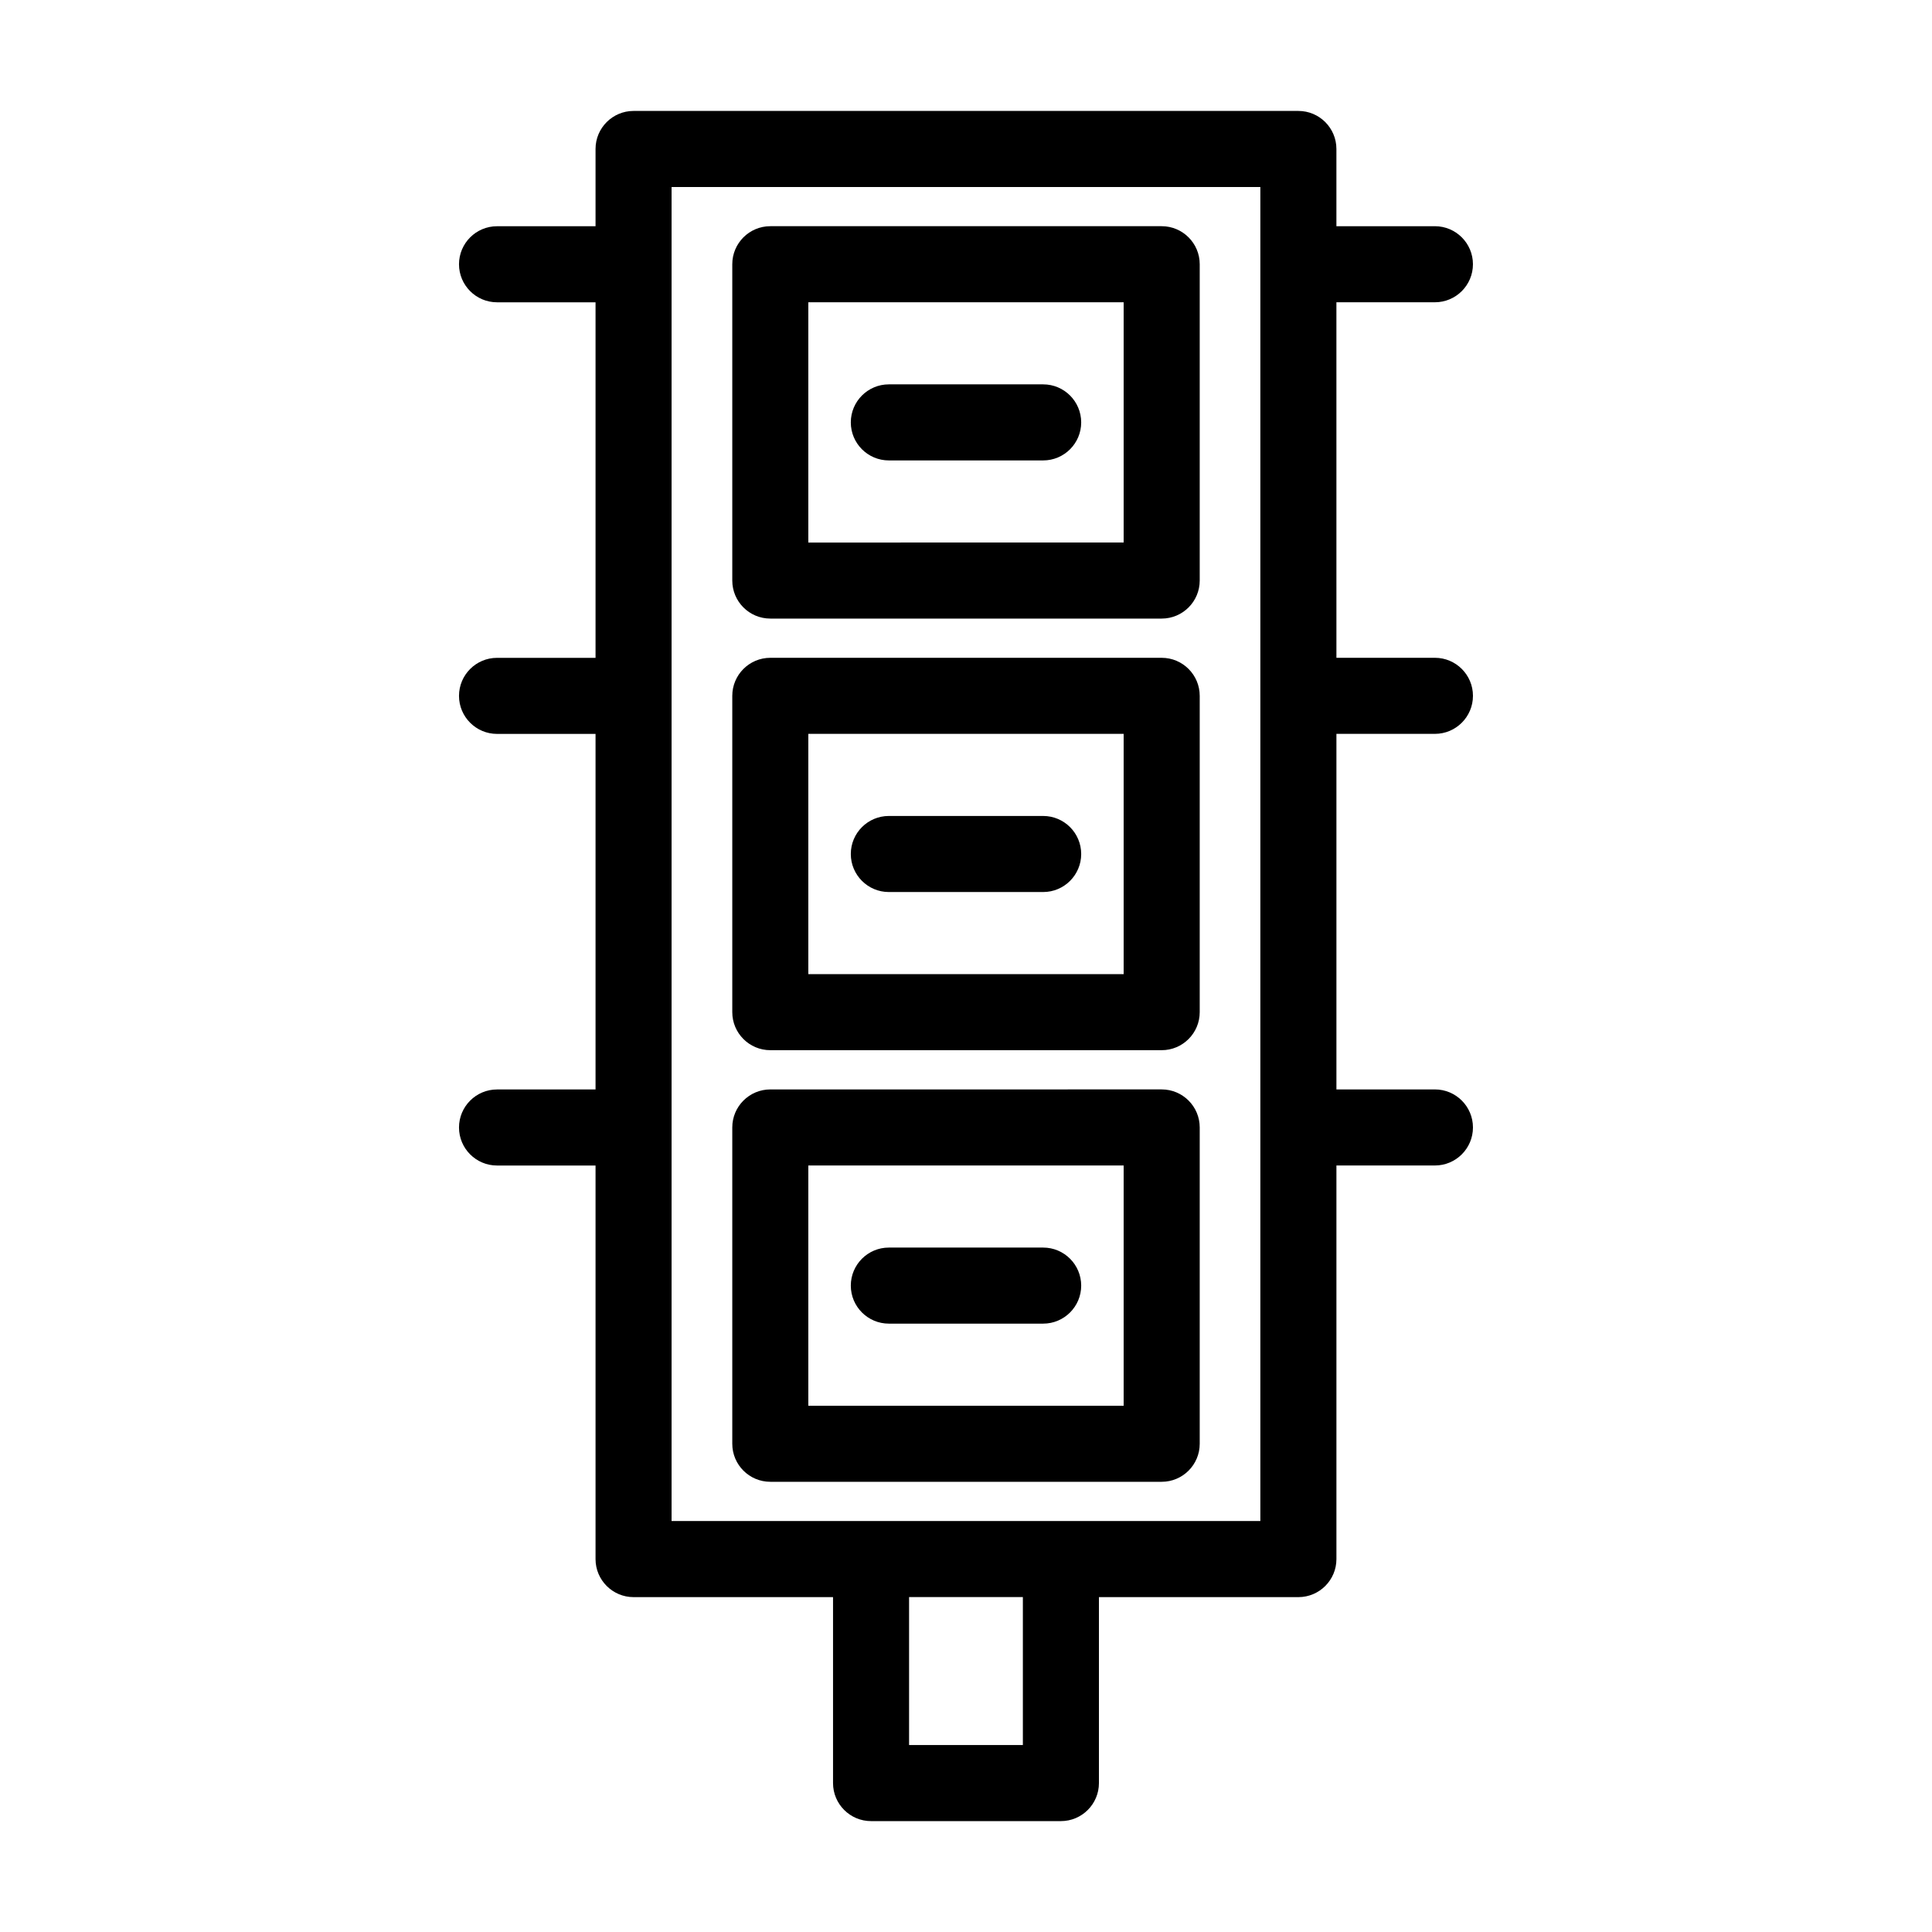 <?xml version="1.0" encoding="UTF-8"?>
<!-- Uploaded to: ICON Repo, www.svgrepo.com, Generator: ICON Repo Mixer Tools -->
<svg fill="#000000" width="800px" height="800px" version="1.1" viewBox="144 144 512 512" xmlns="http://www.w3.org/2000/svg">
 <g>
  <path d="m348.14 307.93h103.72c5.562 0 10.078-4.516 10.078-10.078v-83.828c0-5.562-4.516-10.078-10.078-10.078h-103.72c-5.562 0-10.078 4.516-10.078 10.078v83.828c0 5.566 4.516 10.078 10.078 10.078zm10.074-83.832h83.566v63.676l-83.566 0.004z"/>
  <path d="m348.14 422.31h103.72c5.562 0 10.078-4.516 10.078-10.078v-83.828c0-5.562-4.516-10.078-10.078-10.078h-103.72c-5.562 0-10.078 4.516-10.078 10.078v83.828c0 5.562 4.516 10.078 10.078 10.078zm10.074-83.832h83.566v63.676l-83.566 0.004z"/>
  <path d="m348.14 536.69h103.72c5.562 0 10.078-4.516 10.078-10.078v-83.828c0-5.562-4.516-10.078-10.078-10.078l-103.72 0.004c-5.562 0-10.078 4.516-10.078 10.078v83.828c0 5.559 4.516 10.074 10.078 10.074zm10.074-83.828h83.566v63.676h-83.566z"/>
  <path d="m524.27 338.48c5.562 0 10.078-4.516 10.078-10.078s-4.516-10.078-10.078-10.078h-26.105l-0.004-94.219h26.105c5.562 0 10.078-4.516 10.078-10.078s-4.516-10.078-10.078-10.078h-26.105v-20.469c0-5.562-4.516-10.078-10.078-10.078h-176.18c-5.562 0-10.078 4.516-10.078 10.078v20.477h-26.105c-5.562 0-10.078 4.516-10.078 10.078s4.516 10.078 10.078 10.078h26.105v94.223h-26.105c-5.562 0-10.078 4.516-10.078 10.078s4.516 10.078 10.078 10.078h26.105v94.227h-26.105c-5.562 0-10.078 4.516-10.078 10.078s4.516 10.078 10.078 10.078h26.105v104.3c0 5.562 4.516 10.078 10.078 10.078h52.859v49.281c0 5.562 4.516 10.078 10.078 10.078h50.309c5.562 0 10.078-4.516 10.078-10.078v-49.281h52.859c5.562 0 10.078-4.516 10.078-10.078v-104.31h26.105c5.562 0 10.078-4.516 10.078-10.078s-4.516-10.078-10.078-10.078h-26.105v-94.227zm-109.2 267.97h-30.156v-39.207h30.156zm62.934-59.363h-52.809c-0.016 0-0.031-0.004-0.051-0.004-0.02 0-0.031 0.004-0.051 0.004h-50.215c-0.016 0-0.031-0.004-0.051-0.004-0.02 0-0.031 0.004-0.051 0.004h-52.801v-353.53h156.03z"/>
  <path d="m420.45 245.86h-40.898c-5.562 0-10.078 4.516-10.078 10.078s4.516 10.078 10.078 10.078h40.898c5.562 0 10.078-4.516 10.078-10.078-0.004-5.562-4.516-10.078-10.078-10.078z"/>
  <path d="m420.45 360.24h-40.898c-5.562 0-10.078 4.516-10.078 10.078s4.516 10.078 10.078 10.078h40.898c5.562 0 10.078-4.516 10.078-10.078-0.004-5.562-4.516-10.078-10.078-10.078z"/>
  <path d="m420.45 474.62h-40.898c-5.562 0-10.078 4.516-10.078 10.078s4.516 10.078 10.078 10.078h40.898c5.562 0 10.078-4.516 10.078-10.078-0.004-5.562-4.516-10.078-10.078-10.078z"/>
 </g>
</svg>